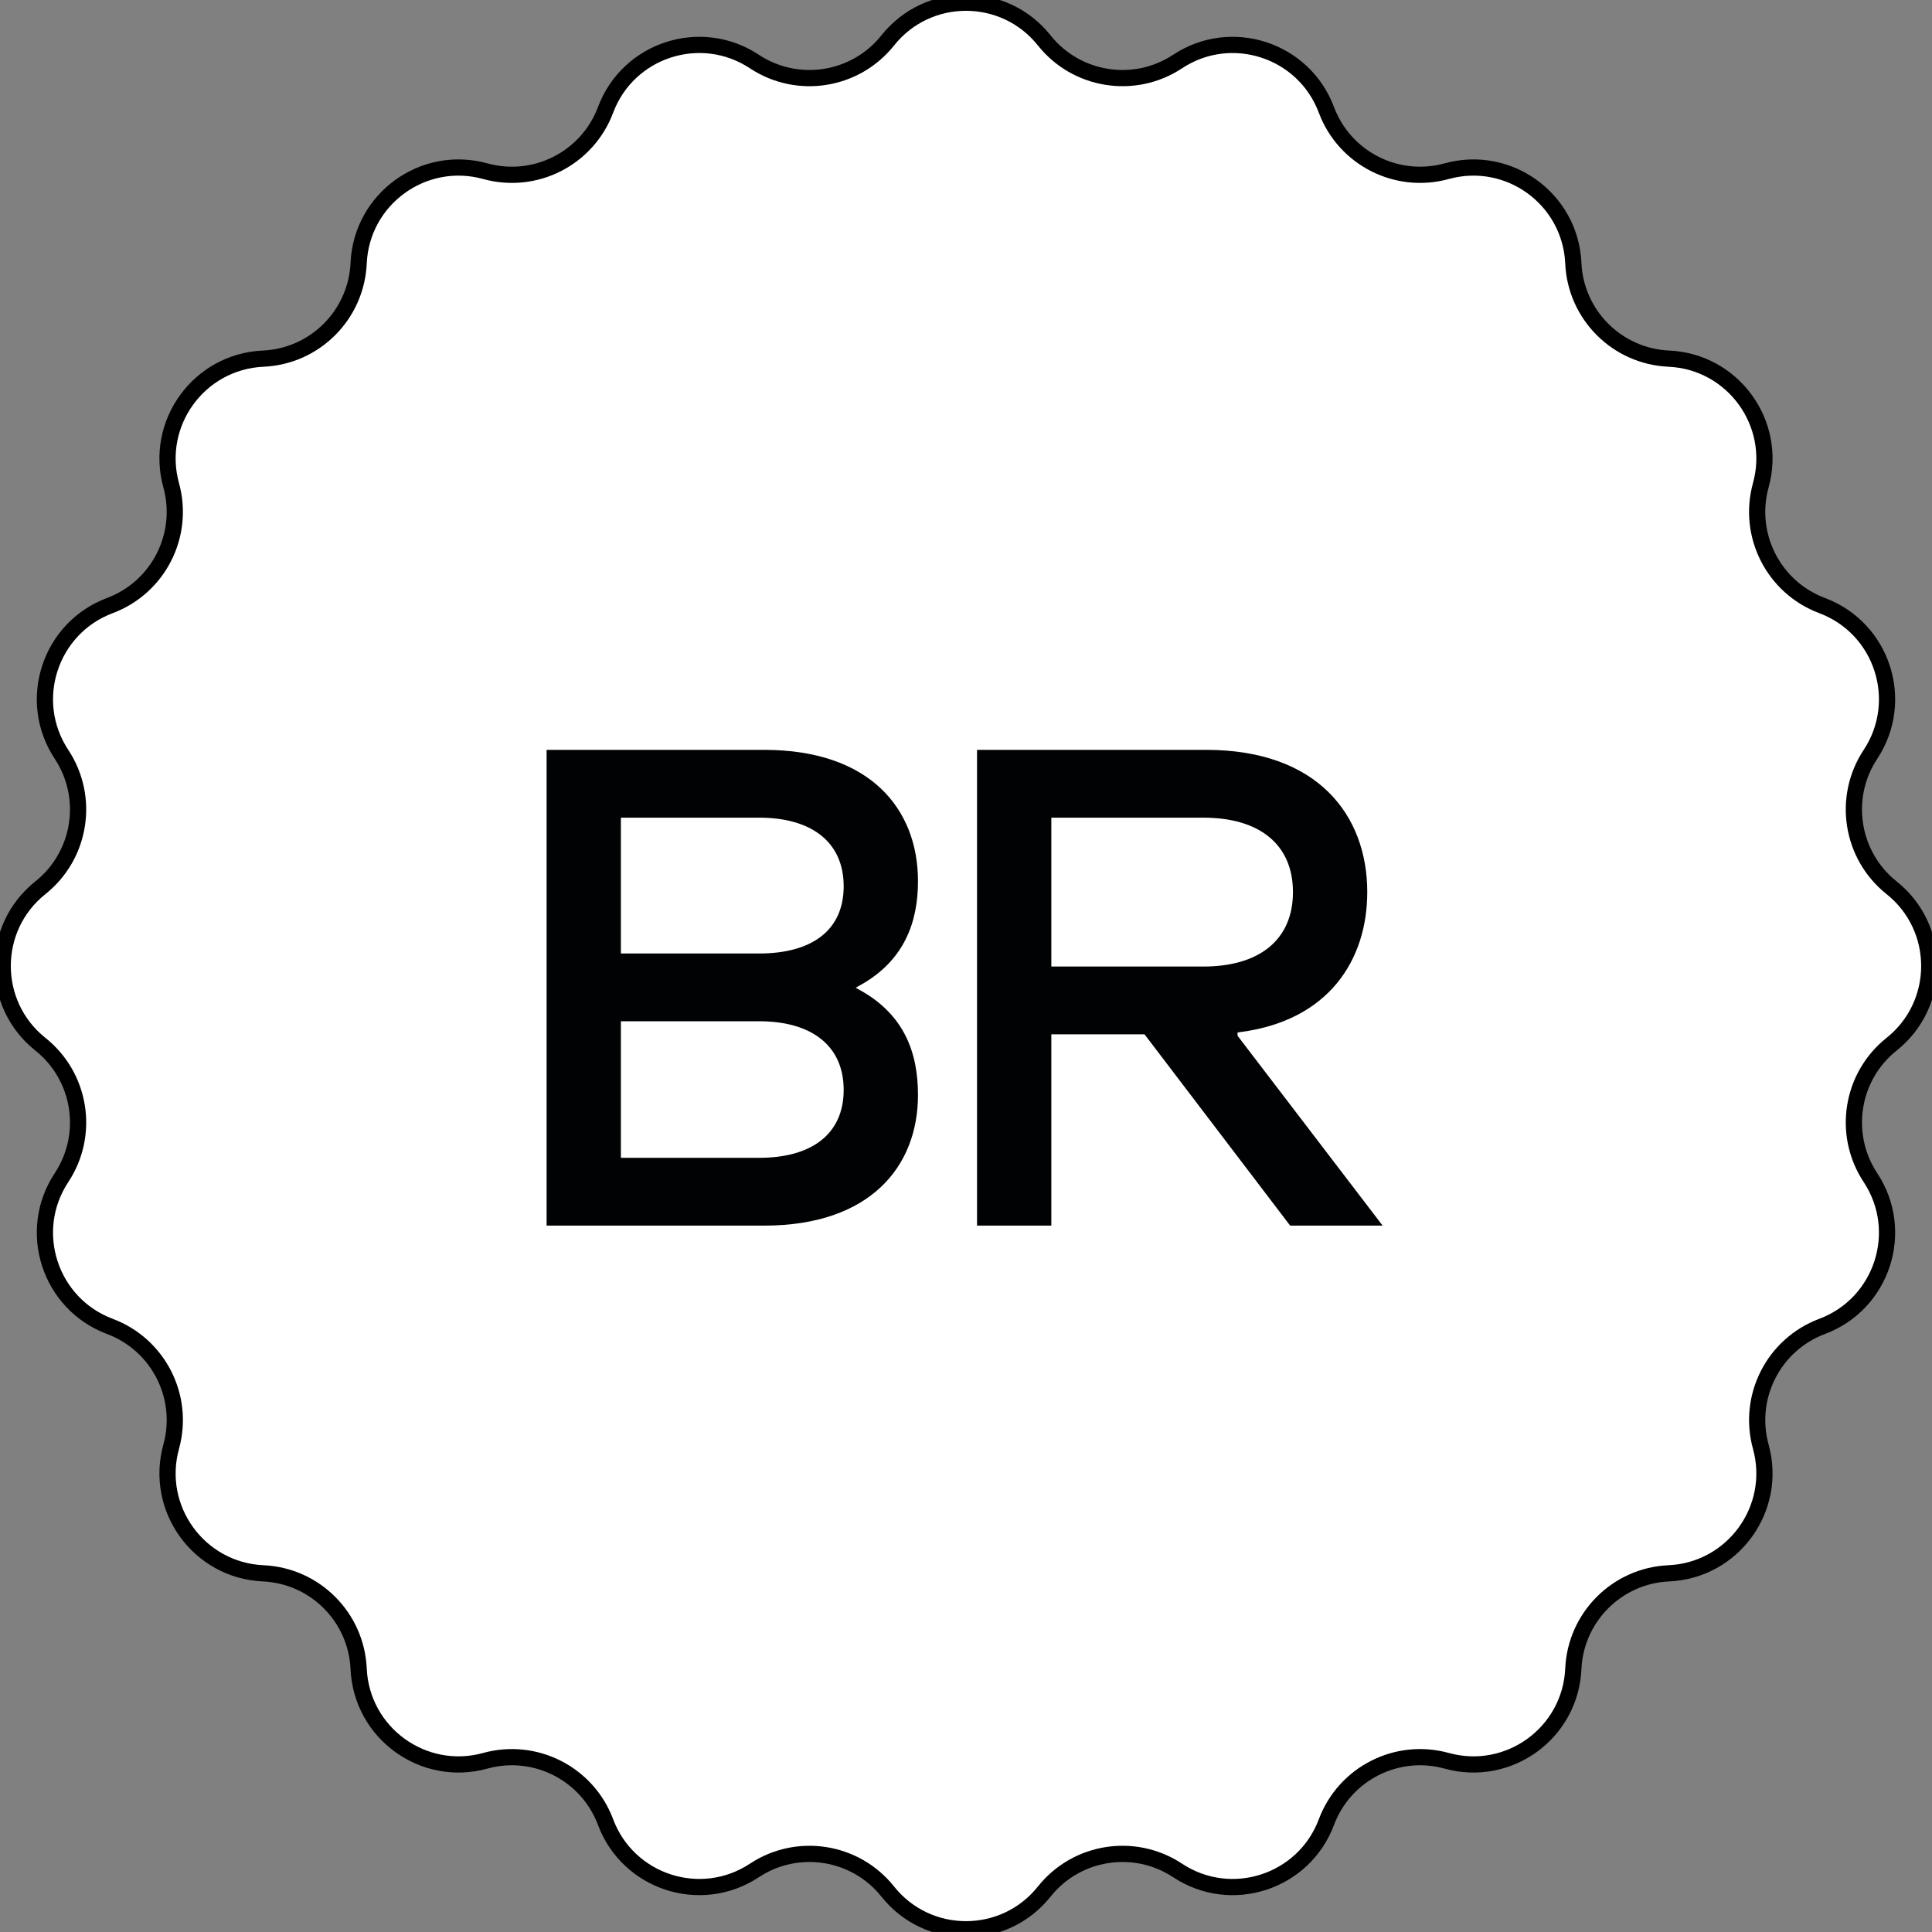<?xml version="1.0" encoding="UTF-8"?> <svg xmlns="http://www.w3.org/2000/svg" width="715" height="715" viewBox="0 0 715 715" fill="none"><rect x="0" y="0" width="715" height="715" fill="#808080" stroke="none"/> <g clip-path="url(#clip0_2955_605)"> <path d="M386.45 14.95C398.4 29.94 419.81 33.33 435.81 22.77C455.65 9.66 482.53 18.4 490.88 40.66C497.61 58.61 516.93 68.45 535.41 63.35C558.33 57.02 581.2 73.63 582.26 97.39C583.11 116.54 598.45 131.87 617.6 132.73C641.36 133.79 657.97 156.65 651.64 179.58C646.53 198.06 656.38 217.38 674.33 224.11C696.6 232.46 705.33 259.34 692.22 279.18C681.65 295.18 685.05 316.59 700.04 328.54C718.64 343.36 718.64 371.63 700.04 386.45C685.05 398.4 681.66 419.81 692.22 435.81C705.33 455.65 696.59 482.53 674.33 490.88C656.38 497.61 646.54 516.93 651.64 535.41C657.97 558.33 641.36 581.2 617.6 582.26C598.45 583.11 583.12 598.45 582.26 617.6C581.2 641.36 558.34 657.97 535.41 651.64C516.93 646.53 497.61 656.38 490.88 674.33C482.53 696.6 455.65 705.33 435.81 692.22C419.81 681.65 398.4 685.05 386.45 700.04C371.63 718.64 343.36 718.64 328.54 700.04C316.59 685.05 295.18 681.66 279.18 692.22C259.34 705.33 232.46 696.59 224.11 674.33C217.38 656.38 198.06 646.54 179.58 651.64C156.66 657.97 133.79 641.36 132.73 617.6C131.88 598.45 116.54 583.12 97.39 582.26C73.63 581.2 57.02 558.34 63.35 535.41C68.46 516.93 58.61 497.61 40.66 490.88C18.39 482.53 9.66 455.65 22.77 435.81C33.34 419.81 29.94 398.4 14.95 386.45C-3.65 371.63 -3.65 343.36 14.95 328.54C29.94 316.59 33.33 295.18 22.77 279.18C9.66 259.34 18.4 232.46 40.66 224.11C58.61 217.38 68.45 198.06 63.35 179.58C57.02 156.66 73.63 133.79 97.39 132.73C116.54 131.88 131.87 116.54 132.73 97.39C133.79 73.63 156.65 57.02 179.58 63.35C198.06 68.46 217.38 58.61 224.11 40.66C232.46 18.39 259.34 9.66 279.18 22.77C295.18 33.34 316.59 29.94 328.54 14.95C343.36 -3.65 371.63 -3.65 386.45 14.95Z" fill="white" stroke="black" stroke-width="6" stroke-miterlimit="10"></path> <path d="M340.73 405.24C340.73 432.33 322.49 454.58 282.81 454.58H201.29V276.51H282.81C322.5 276.51 340.73 298.77 340.73 326.12C340.73 341.41 335.64 356.16 318.74 365.54C335.63 374.93 340.73 389.41 340.73 405.23V405.24ZM280.93 351.87C299.43 351.87 311.23 344.09 311.23 328C311.23 311.91 299.43 303.6 280.93 303.6H230.78V351.87H280.93ZM280.93 427.49C299.43 427.49 311.23 419.44 311.23 403.35C311.23 387.26 299.43 378.95 280.93 378.95H230.78V427.49H280.93Z" fill="#010203" stroke="white" stroke-width="2" stroke-miterlimit="10"></path> <path d="M459 382.98L513.71 454.58H476.97L423.07 383.78H390.08V454.58H360.58V276.51H446.39C488.22 276.51 507 301.18 507 330.14C507 355.89 492.25 378.68 459 382.97V382.98ZM445.32 303.6H390.08V356.7H445.32C465.43 356.7 477.5 347.31 477.5 330.15C477.5 312.99 465.43 303.6 445.32 303.6Z" fill="#010203" stroke="white" stroke-width="2" stroke-miterlimit="10"></path> </g> <defs> <clipPath id="clip0_2955_605"> <rect width="714.98" height="714.98" fill="white"></rect> </clipPath> </defs> </svg> 